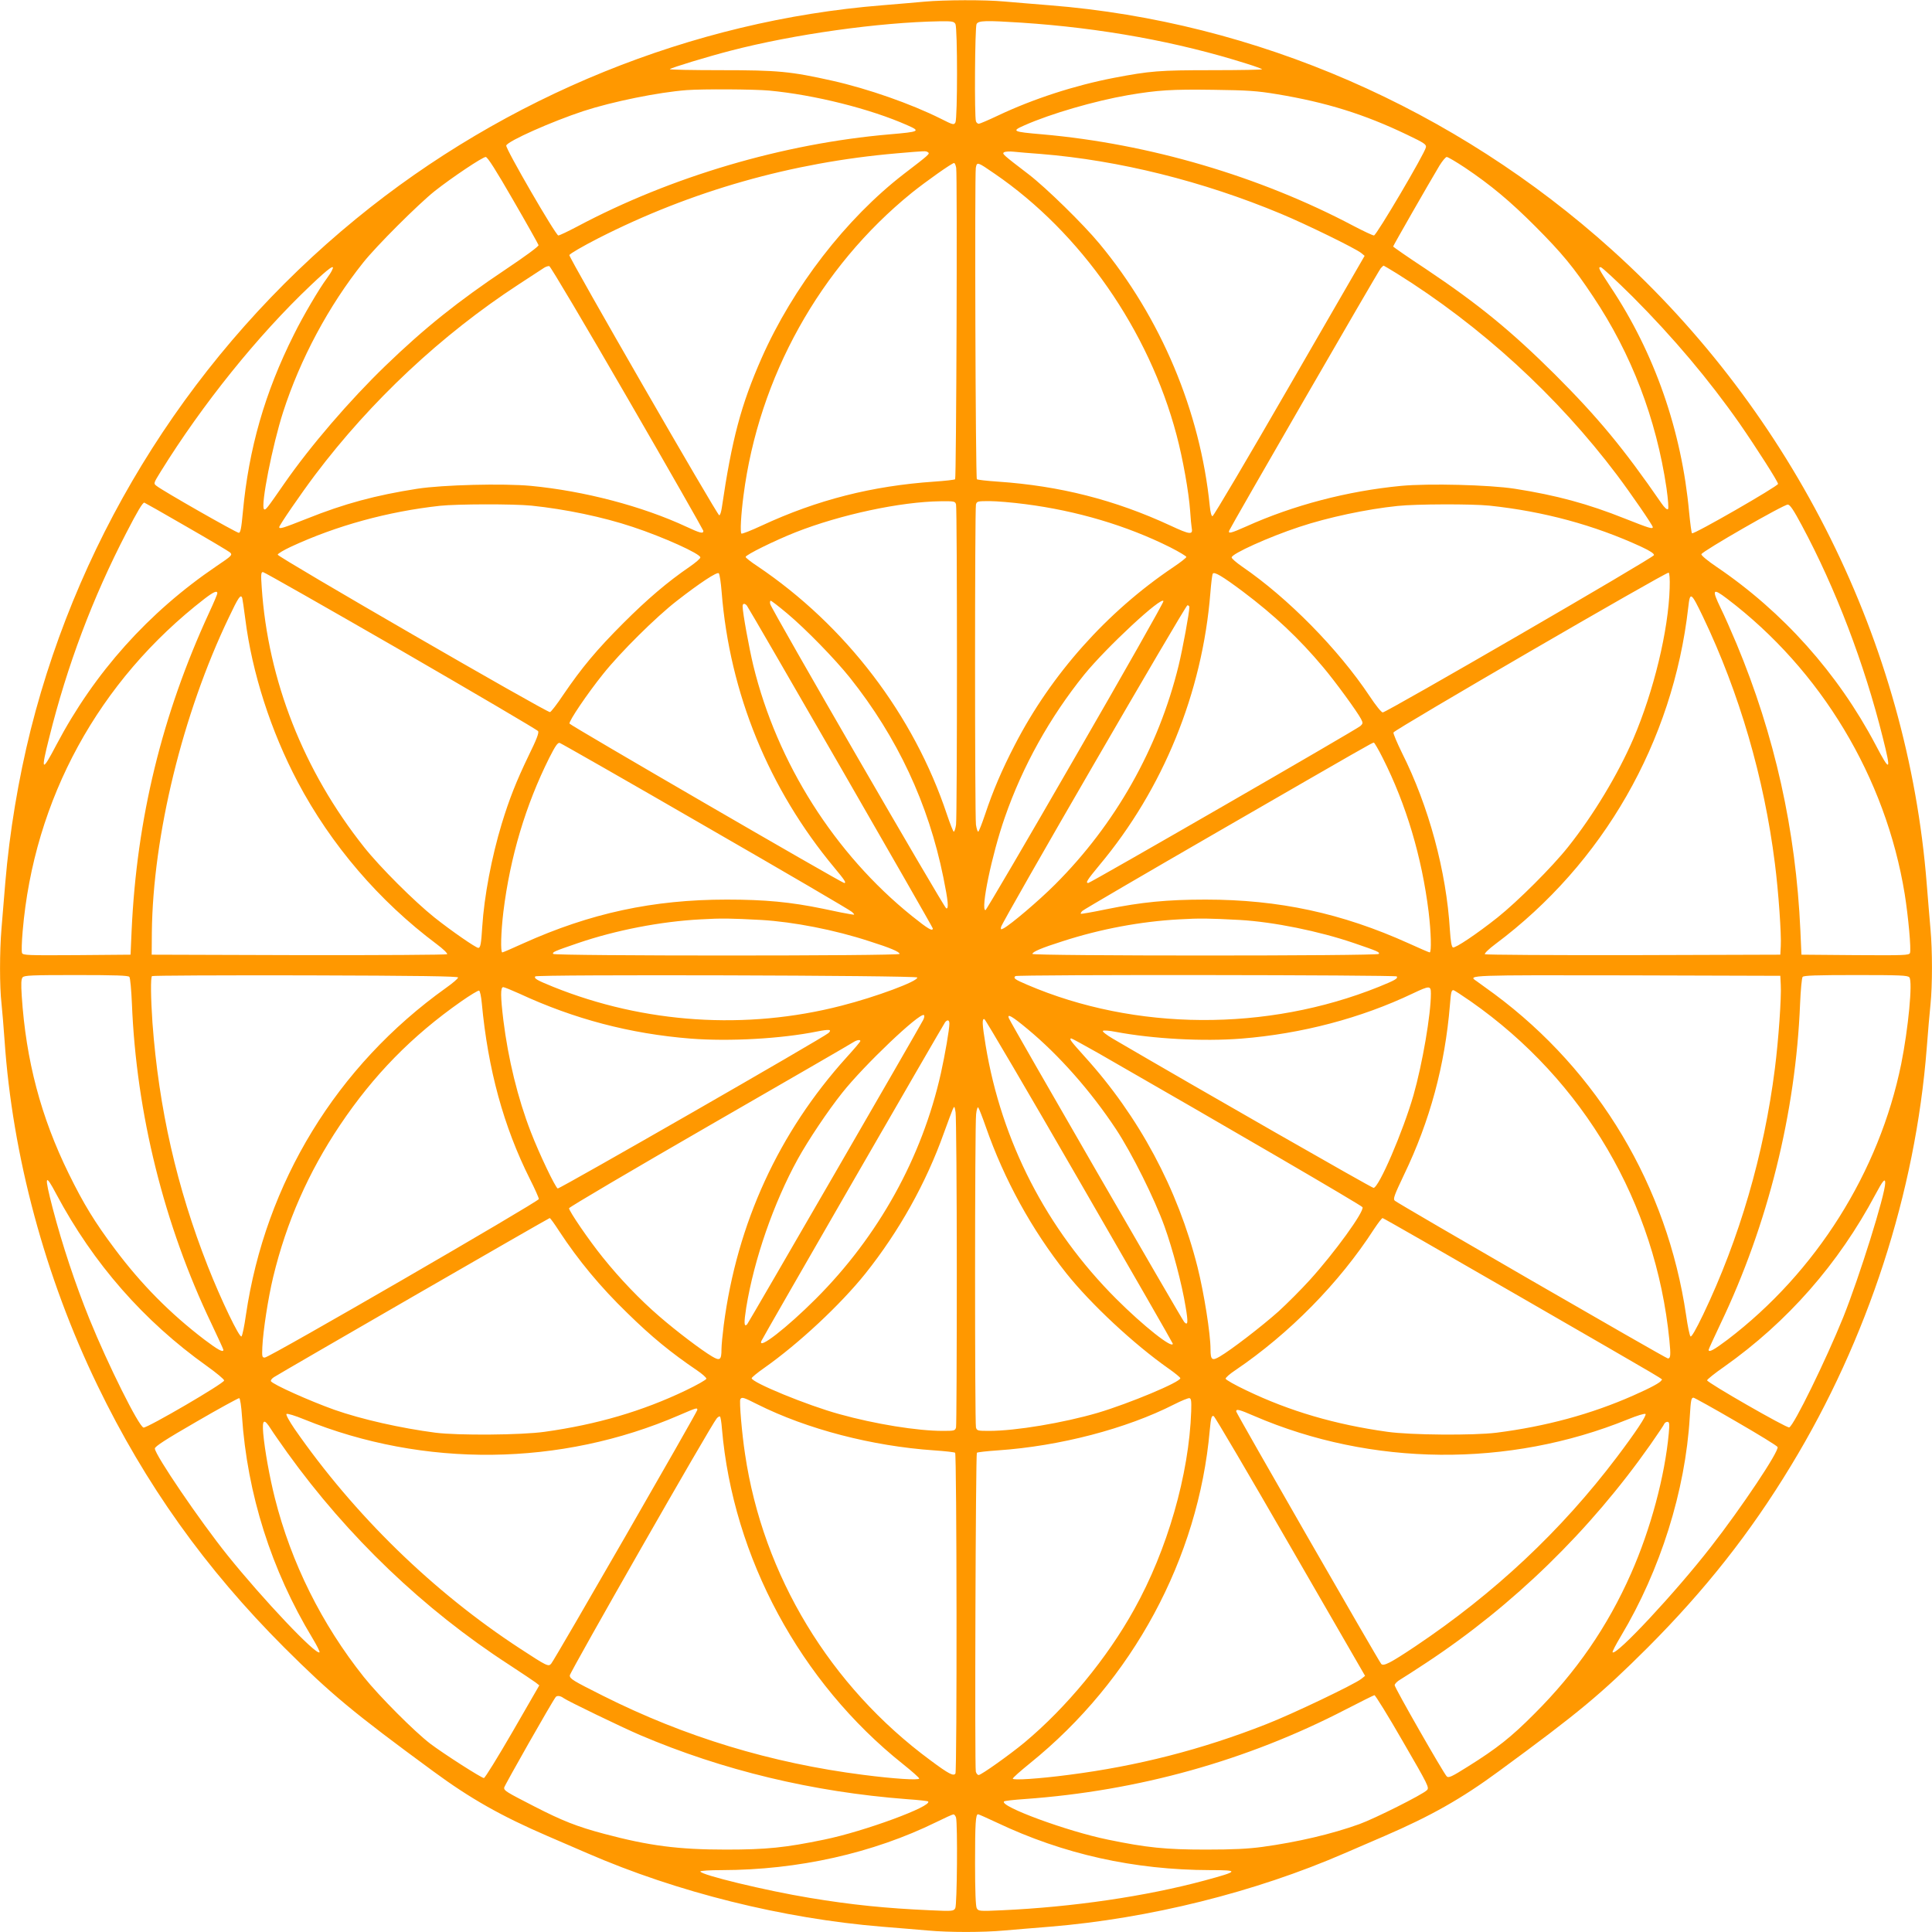 <?xml version="1.0" standalone="no"?>
<!DOCTYPE svg PUBLIC "-//W3C//DTD SVG 20010904//EN"
 "http://www.w3.org/TR/2001/REC-SVG-20010904/DTD/svg10.dtd">
<svg version="1.0" xmlns="http://www.w3.org/2000/svg"
 width="1280pt" height="1280pt" viewBox="0 0 1280 1280"
 preserveAspectRatio="xMidYMid meet">
<g transform="translate(0,1280) scale(0.1,-0.1)"
fill="#ff9800" stroke="none">
<path d="M6125 12789 c-49 -5 -175 -15 -280 -24 -1258 -101 -2493 -602 -3485
-1414 -1065 -871 -1822 -2060 -2156 -3383 -82 -328 -141 -682 -169 -1016 -8
-97 -19 -233 -25 -302 -13 -157 -13 -387 0 -499 5 -47 14 -156 20 -241 52
-766 268 -1570 616 -2289 317 -656 715 -1214 1238 -1737 308 -307 456 -430
986 -819 246 -181 449 -296 757 -429 81 -35 200 -86 264 -114 596 -259 1296
-433 1954 -487 105 -8 240 -20 301 -25 141 -13 367 -13 508 0 61 5 197 17 301
25 658 54 1358 228 1954 487 64 28 183 79 264 114 308 133 511 248 757 429
531 389 678 512 986 819 381 382 680 760 950 1206 508 836 824 1807 899 2765
8 105 19 235 25 290 13 127 13 357 0 499 -5 61 -17 197 -25 301 -126 1593
-882 3115 -2085 4199 -1040 938 -2362 1513 -3725 1621 -104 8 -240 20 -301 25
-127 12 -398 11 -529 -1z m205 -148 c14 -27 14 -625 0 -652 -10 -18 -15 -17
-98 25 -196 98 -481 198 -717 251 -277 62 -360 70 -737 70 -191 0 -344 3 -340
7 11 10 251 83 402 122 419 109 983 188 1387 195 82 1 93 -1 103 -18z m435 9
c531 -35 1037 -127 1495 -272 52 -16 98 -33 102 -37 4 -3 -144 -6 -330 -6
-353 0 -412 -5 -653 -51 -259 -50 -534 -139 -768 -250 -63 -30 -120 -54 -126
-54 -7 0 -16 7 -19 16 -11 28 -7 624 4 645 13 23 60 24 295 9z m-1670 -450
c300 -28 672 -121 917 -230 89 -39 81 -43 -117 -60 -707 -61 -1449 -280 -2071
-611 -61 -32 -117 -59 -125 -59 -17 0 -352 578 -345 596 11 30 302 159 511
228 193 63 498 125 685 139 107 8 444 6 545 -3z m3365 -24 c326 -54 578 -132
863 -269 113 -54 128 -64 124 -83 -7 -40 -328 -584 -344 -584 -9 0 -70 29
-137 64 -620 328 -1354 544 -2061 606 -198 17 -206 21 -117 60 174 77 463 161
687 200 196 33 286 39 565 35 226 -3 288 -7 420 -29z m-2312 -385 c15 -9 7
-16 -159 -143 -384 -296 -736 -752 -943 -1220 -137 -311 -197 -538 -264 -993
-4 -27 -11 -49 -17 -49 -14 2 -996 1706 -993 1724 2 8 89 59 193 112 615 313
1280 502 1975 562 199 17 193 17 208 7z m747 -11 c519 -42 1073 -180 1591
-396 164 -68 495 -230 532 -260 l23 -19 -498 -862 c-274 -475 -503 -863 -510
-863 -7 0 -14 26 -18 68 -63 627 -324 1248 -732 1739 -105 127 -353 370 -468
458 -170 130 -178 137 -163 146 7 5 36 7 63 4 28 -3 109 -10 180 -15z m-3495
-306 c91 -157 166 -291 168 -298 2 -8 -88 -74 -215 -159 -317 -212 -539 -389
-800 -641 -236 -228 -497 -531 -669 -779 -116 -167 -125 -180 -135 -170 -23
23 56 424 127 644 113 350 301 702 530 989 87 110 365 387 474 474 114 90 317
226 338 226 12 0 68 -88 182 -286z m6306 215 c171 -115 298 -221 465 -388 178
-179 253 -269 384 -466 254 -380 418 -809 486 -1269 11 -79 15 -134 10 -139
-6 -6 -23 9 -43 38 -253 367 -422 570 -707 855 -289 287 -505 464 -853 697
-120 79 -218 147 -218 150 0 5 235 416 307 536 19 31 41 57 48 57 8 0 62 -32
121 -71z m-3371 -1 c8 -47 1 -2055 -7 -2063 -4 -4 -67 -11 -140 -16 -408 -28
-773 -120 -1141 -291 -71 -33 -132 -57 -135 -53 -9 9 -3 123 14 253 101 783
506 1511 1114 2004 96 77 267 198 281 198 5 0 11 -15 14 -32z m255 -39 c571
-391 1021 -1036 1205 -1731 42 -158 81 -378 90 -503 3 -49 8 -99 10 -110 10
-50 -8 -49 -141 13 -369 171 -734 263 -1142 291 -73 5 -136 12 -140 16 -9 8
-15 2017 -7 2063 8 41 9 41 125 -39z m-2434 -1484 c277 -478 503 -876 504
-882 0 -21 -22 -15 -112 27 -292 136 -676 237 -1031 271 -183 17 -584 7 -752
-19 -276 -43 -484 -99 -731 -198 -162 -64 -184 -71 -184 -56 0 12 146 224 237
345 371 492 838 929 1348 1262 83 54 159 104 170 111 11 7 26 12 34 11 8 -1
240 -393 517 -872z m5097 824 c557 -347 1066 -813 1460 -1336 91 -121 237
-333 237 -345 0 -15 -22 -8 -184 56 -245 98 -455 155 -731 198 -168 26 -568
36 -752 19 -355 -34 -715 -128 -1029 -270 -99 -44 -119 -49 -110 -26 10 26
988 1720 1004 1738 8 9 17 17 19 17 2 0 40 -23 86 -51z m-7054 19 c-6 -13 -22
-37 -34 -53 -50 -67 -158 -250 -219 -374 -191 -381 -298 -753 -337 -1174 -10
-109 -16 -137 -27 -137 -16 0 -509 281 -545 311 -21 16 -20 17 28 95 275 444
643 902 995 1235 122 116 164 145 139 97z m8619 -175 c270 -271 505 -550 708
-840 108 -156 254 -384 254 -399 0 -15 -561 -338 -570 -327 -4 4 -12 67 -19
138 -49 540 -229 1057 -522 1496 -78 119 -83 129 -64 129 8 0 104 -89 213
-197z m-4484 -1375 c8 -31 8 -2063 0 -2122 -4 -25 -10 -46 -15 -46 -4 0 -24
51 -45 113 -220 661 -671 1252 -1256 1646 -43 28 -78 56 -78 61 0 14 193 109
332 164 298 117 695 202 959 205 92 1 97 0 103 -21z m458 2 c343 -44 673 -142
961 -286 59 -30 107 -59 107 -64 0 -5 -39 -36 -87 -68 -440 -296 -808 -709
-1050 -1178 -86 -166 -145 -305 -197 -461 -21 -62 -41 -113 -45 -113 -5 0 -11
21 -15 46 -8 59 -8 2091 0 2122 6 21 12 22 90 22 46 0 152 -9 236 -20z m-5560
-147 c150 -86 281 -164 292 -173 17 -17 14 -21 -90 -91 -451 -306 -808 -705
-1060 -1183 -98 -187 -105 -179 -48 47 119 478 287 925 511 1357 74 144 108
200 119 200 2 0 126 -70 276 -157z m2289 137 c223 -23 474 -75 671 -141 203
-67 448 -178 448 -202 0 -8 -32 -35 -71 -62 -146 -100 -279 -213 -440 -374
-177 -177 -275 -295 -397 -474 -41 -62 -81 -113 -88 -115 -19 -5 -1804 1027
-1804 1043 0 7 39 30 88 53 302 140 642 233 987 271 115 12 485 13 606 1z
m6347 0 c360 -38 695 -129 1005 -272 60 -28 87 -46 85 -56 -3 -17 -1772 -1042
-1797 -1042 -9 0 -46 46 -87 108 -208 312 -541 650 -843 857 -39 27 -71 54
-71 62 0 24 245 135 448 202 189 63 447 118 652 139 121 13 493 14 608 2z
m2069 -130 c224 -417 415 -917 537 -1407 57 -226 50 -234 -48 -47 -250 474
-614 881 -1054 1179 -58 39 -101 75 -100 83 4 19 549 332 573 329 15 -1 39
-38 92 -137z m-9281 -829 c494 -286 903 -526 909 -535 7 -11 -10 -55 -63 -163
-81 -168 -128 -287 -178 -451 -67 -221 -116 -480 -129 -682 -7 -114 -12 -140
-26 -140 -16 0 -178 112 -290 201 -133 106 -363 335 -468 468 -400 504 -636
1104 -677 1719 -6 85 -5 102 8 102 8 0 419 -234 914 -519z m2125 388 c53 -672
312 -1306 748 -1829 68 -82 80 -100 64 -100 -16 0 -1817 1045 -1820 1056 -5
16 117 197 223 329 113 142 350 377 488 484 154 120 267 194 278 183 6 -6 14
-61 19 -123z m3452 3 c210 -158 374 -312 533 -502 78 -92 226 -295 251 -343
14 -27 13 -31 -4 -47 -22 -21 -1789 -1040 -1803 -1040 -20 0 -8 19 73 117 423
505 683 1143 736 1805 5 64 12 121 16 127 9 16 64 -17 198 -117z m2829 22 c-8
-281 -106 -684 -241 -999 -102 -236 -264 -505 -431 -715 -107 -135 -336 -363
-469 -469 -136 -108 -279 -204 -295 -198 -9 4 -15 40 -20 114 -23 389 -140
822 -318 1176 -32 66 -58 126 -56 134 3 17 1806 1064 1823 1059 6 -2 9 -42 7
-102z m-9622 -35 c0 -5 -24 -63 -54 -127 -313 -679 -480 -1365 -514 -2107 l-7
-160 -356 -3 c-325 -2 -357 -1 -363 14 -4 9 -2 74 4 143 74 876 503 1661 1205
2204 60 46 85 57 85 36z m10003 -36 c622 -472 1050 -1183 1176 -1955 24 -150
44 -369 35 -392 -6 -15 -37 -16 -363 -14 l-356 3 -7 160 c-30 666 -170 1293
-423 1900 -35 83 -81 188 -104 234 -62 128 -55 138 42 64z m-9838 5 c2 -7 11
-69 20 -138 45 -358 170 -745 347 -1080 221 -418 540 -790 921 -1075 43 -32
74 -62 69 -67 -4 -4 -447 -7 -983 -6 l-974 3 1 147 c7 642 204 1449 510 2087
64 135 79 157 89 129z m9678 -125 c240 -502 405 -1067 476 -1633 24 -186 44
-474 39 -550 l-3 -55 -974 -3 c-536 -1 -979 2 -983 6 -5 5 26 35 69 67 715
534 1177 1341 1278 2230 12 108 18 104 98 -62z m-4159 -927 c-322 -559 -590
-1016 -595 -1016 -34 0 42 368 128 614 118 340 298 663 526 946 147 181 518
526 525 487 2 -8 -261 -472 -584 -1031z m-1909 950 c124 -104 316 -301 416
-426 315 -396 520 -835 619 -1323 32 -158 37 -211 19 -205 -15 5 -1160 1984
-1166 2016 -3 12 -1 22 3 22 5 0 54 -38 109 -84z m-267 52 c18 -23 1232 -2129
1232 -2139 0 -22 -32 -3 -138 82 -512 412 -893 1013 -1051 1659 -28 116 -71
352 -71 393 0 20 13 22 28 5z m2932 -10 c0 -36 -45 -279 -71 -386 -134 -549
-420 -1054 -820 -1453 -108 -108 -291 -263 -339 -289 -19 -10 -21 -9 -18 8 5
32 1222 2132 1235 2132 7 0 13 -6 13 -12z m-3205 -1453 c523 -301 959 -556
970 -567 20 -20 20 -20 -10 -15 -16 2 -98 18 -180 36 -218 45 -387 61 -640 61
-488 0 -904 -90 -1348 -290 -72 -33 -135 -60 -139 -60 -13 0 -9 136 7 269 45
365 148 708 304 1020 40 79 56 102 69 99 10 -3 445 -251 967 -553z m4486 453
c156 -309 259 -656 304 -1019 16 -133 20 -269 7 -269 -4 0 -67 27 -139 60
-443 200 -859 290 -1346 290 -255 0 -426 -17 -657 -64 -91 -19 -167 -32 -169
-30 -3 3 2 11 10 19 8 8 417 247 909 531 977 564 1012 584 1022 584 4 0 31
-46 59 -102z m-4116 -1073 c213 -13 483 -65 715 -141 139 -44 200 -70 200 -84
0 -14 -2286 -14 -2295 0 -7 12 7 18 165 72 249 85 546 143 812 157 139 8 197
7 403 -4z m3170 0 c223 -13 524 -74 755 -153 158 -54 172 -60 165 -72 -9 -14
-2295 -14 -2295 0 0 14 61 40 200 84 250 81 516 131 772 145 139 8 197 7 403
-4z m-7358 -377 c6 -7 13 -87 17 -178 29 -725 213 -1465 527 -2120 43 -91 79
-169 79 -173 0 -20 -36 0 -125 67 -228 174 -419 367 -594 601 -133 177 -208
300 -306 500 -184 375 -283 749 -311 1177 -5 80 -4 112 6 123 11 13 61 15 355
15 262 0 345 -3 352 -12z m2178 -4 c0 -7 -36 -38 -80 -69 -724 -517 -1197
-1290 -1326 -2169 -10 -71 -23 -134 -29 -140 -13 -13 -136 243 -223 464 -206
524 -325 1046 -367 1615 -11 161 -13 299 -3 308 3 4 461 6 1017 5 752 -2 1011
-6 1011 -14z m3042 0 c8 -24 -274 -129 -502 -187 -631 -163 -1307 -118 -1910
125 -108 44 -128 55 -119 69 8 14 2526 7 2531 -7z m3177 7 c9 -14 -11 -25
-119 -69 -741 -298 -1615 -293 -2330 14 -82 35 -93 43 -78 57 10 11 2521 8
2527 -2z m2544 -56 c5 -82 -15 -367 -39 -555 -72 -568 -235 -1127 -475 -1629
-50 -104 -78 -151 -84 -145 -6 6 -19 69 -29 140 -126 855 -580 1616 -1270
2128 -53 39 -107 78 -120 87 -60 39 -48 39 1002 37 l1012 -3 3 -60z m852 50
c23 -28 -7 -340 -54 -574 -146 -716 -564 -1380 -1151 -1827 -89 -67 -125 -87
-125 -67 0 4 36 82 79 173 313 654 498 1396 527 2120 4 91 11 171 17 178 7 9
90 12 352 12 294 0 344 -2 355 -15z m-9209 -108 c362 -168 733 -266 1134 -298
258 -20 600 -1 838 47 81 16 101 14 76 -10 -29 -28 -1782 -1034 -1794 -1030
-16 7 -123 231 -178 374 -87 224 -150 484 -182 740 -19 158 -20 220 -1 220 7
0 56 -20 107 -43z m6039 0 c0 -139 -56 -464 -115 -672 -69 -240 -230 -615
-265 -615 -12 0 -1152 652 -1728 989 -41 24 -70 47 -65 51 4 5 42 2 83 -6 249
-47 581 -65 835 -45 399 32 791 135 1135 299 112 53 120 53 120 -1z m-6288
-63 c41 -439 144 -817 319 -1166 33 -65 59 -124 59 -132 0 -16 -1785 -1050
-1815 -1050 -18 -1 -20 4 -17 69 5 109 39 328 72 465 88 364 233 693 442 1005
222 331 476 591 803 820 60 42 113 74 119 72 6 -2 14 -39 18 -83z m6553 11
c749 -524 1225 -1337 1315 -2243 10 -102 8 -122 -10 -122 -13 0 -1792 1028
-1809 1045 -13 12 -4 35 61 172 172 357 271 725 304 1123 7 88 10 100 23 100
5 0 57 -34 116 -75z m-3629 -123 c-31 -60 -1158 -2008 -1166 -2016 -21 -21
-22 9 -6 111 52 320 182 694 341 983 69 125 200 321 295 440 145 183 512 532
541 515 5 -4 3 -18 -5 -33z m691 -59 c208 -172 420 -412 586 -663 106 -160
257 -464 322 -645 54 -150 116 -384 140 -533 18 -104 15 -127 -9 -101 -15 16
-1151 1983 -1162 2013 -13 33 21 14 123 -71z m345 -1009 c340 -588 618 -1072
618 -1076 1 -38 -195 117 -375 297 -461 461 -760 1042 -865 1680 -23 141 -25
178 -8 173 7 -3 291 -486 630 -1074z m-862 1044 c0 -37 -29 -205 -56 -327
-125 -560 -414 -1081 -829 -1496 -192 -192 -385 -342 -361 -280 7 19 1205
2096 1218 2113 16 19 28 14 28 -10z m986 -195 c842 -483 1747 -1010 1751
-1021 12 -29 -184 -300 -349 -482 -57 -63 -151 -157 -208 -209 -110 -98 -314
-255 -388 -298 -52 -31 -62 -23 -62 48 0 102 -43 372 -86 544 -131 519 -388
998 -748 1395 -91 101 -106 120 -88 120 4 0 84 -44 178 -97z m-1576 80 c0 -5
-41 -53 -91 -108 -449 -497 -726 -1099 -814 -1774 -8 -63 -15 -135 -15 -160 0
-71 -10 -79 -62 -48 -71 42 -236 167 -349 265 -128 110 -262 250 -376 392 -92
114 -223 306 -223 325 0 7 420 254 933 550 512 295 941 543 952 551 22 14 45
18 45 7z m639 -1528 c0 -555 -2 -1020 -5 -1032 -6 -22 -12 -23 -88 -23 -169 0
-448 45 -685 111 -212 58 -581 210 -581 238 0 5 37 36 83 68 230 162 506 420
671 626 223 280 402 600 520 932 26 72 52 141 58 155 11 24 12 23 19 -20 4
-25 8 -499 8 -1055z m192 960 c123 -352 304 -681 533 -970 164 -206 450 -472
678 -632 43 -30 78 -59 78 -64 0 -26 -338 -167 -546 -229 -229 -67 -545 -120
-720 -120 -76 0 -82 1 -88 23 -8 30 -8 2008 1 2075 3 29 9 49 14 45 4 -4 27
-62 50 -128z m-6157 -448 c245 -459 578 -839 996 -1137 63 -45 115 -88 115
-96 0 -19 -510 -316 -534 -312 -31 6 -235 415 -358 718 -95 235 -180 491 -244
735 -57 220 -52 238 25 92z m12116 76 c0 -77 -171 -623 -278 -890 -115 -284
-327 -718 -358 -730 -16 -6 -544 297 -544 312 0 6 51 47 113 90 421 298 757
681 1003 1143 48 90 64 109 64 75z m-8785 -320 c126 -192 272 -369 452 -543
162 -159 290 -263 461 -379 34 -23 62 -48 62 -55 0 -7 -62 -42 -137 -78 -288
-138 -590 -226 -934 -274 -154 -22 -574 -25 -724 -6 -229 30 -488 88 -670 152
-165 59 -406 167 -420 189 -3 6 6 18 20 27 48 31 1820 1054 1827 1054 4 0 32
-39 63 -87z m6367 -435 c1046 -604 939 -540 935 -553 -5 -14 -67 -48 -187
-101 -278 -123 -577 -204 -905 -246 -151 -19 -571 -16 -724 6 -344 48 -646
136 -933 274 -76 36 -138 71 -138 78 0 7 28 32 63 55 359 243 690 579 921 937
26 39 51 72 56 72 5 0 415 -235 912 -522z m-8469 -789 c35 -518 195 -1022 467
-1472 29 -48 50 -90 47 -94 -22 -22 -375 351 -609 642 -184 229 -481 666 -482
708 -1 13 71 60 274 177 151 88 280 158 285 157 6 -2 14 -55 18 -118z m3415
77 c329 -165 761 -277 1170 -305 73 -5 136 -12 140 -16 11 -11 13 -2108 2
-2125 -12 -19 -43 -4 -165 87 -665 490 -1110 1225 -1229 2030 -21 137 -39 350
-31 363 10 16 20 13 113 -34z m2874 -46 c-14 -419 -159 -921 -378 -1313 -179
-323 -449 -650 -727 -882 -94 -78 -286 -215 -303 -215 -7 0 -16 10 -19 23 -8
33 -1 2104 7 2112 4 4 67 11 140 16 409 28 850 143 1168 305 47 24 92 42 100
41 12 -2 14 -18 12 -87z m3609 -67 c149 -86 273 -162 276 -170 11 -27 -240
-403 -443 -663 -235 -302 -626 -721 -650 -697 -4 3 22 52 56 109 260 435 426
961 455 1448 7 117 10 130 25 130 5 0 132 -70 281 -157z m-6881 76 c0 -13
-945 -1655 -968 -1681 -18 -22 -28 -17 -207 100 -576 376 -1098 885 -1494
1456 -34 50 -58 93 -53 98 5 5 57 -11 118 -36 792 -322 1699 -312 2484 28 116
50 120 51 120 35z m3689 -40 c777 -335 1687 -343 2475 -23 61 25 113 41 118
36 9 -9 -66 -122 -190 -286 -369 -488 -812 -903 -1336 -1254 -166 -111 -210
-133 -225 -116 -17 19 -961 1662 -961 1673 0 18 20 13 119 -30z m-3526 -84
c73 -853 519 -1681 1200 -2223 59 -47 107 -90 107 -95 0 -13 -169 -2 -370 24
-612 78 -1184 252 -1725 524 -199 100 -220 112 -220 135 1 22 935 1658 973
1702 8 10 18 16 22 13 4 -2 10 -39 13 -80z m3765 -779 l496 -859 -25 -20 c-43
-35 -459 -234 -629 -300 -429 -169 -857 -278 -1310 -336 -198 -26 -370 -37
-370 -25 0 6 51 51 114 102 680 549 1116 1357 1191 2207 8 85 12 98 26 93 7
-2 235 -390 507 -862z m-6753 776 c16 -26 66 -96 109 -157 399 -555 904 -1038
1467 -1403 85 -56 165 -109 178 -119 l24 -19 -177 -307 c-98 -169 -183 -307
-190 -307 -16 0 -266 160 -356 228 -102 78 -338 314 -440 442 -278 349 -481
756 -589 1185 -35 139 -67 317 -77 428 -8 94 5 102 51 29z m9261 -29 c-26
-283 -120 -634 -250 -928 -155 -351 -363 -653 -641 -930 -153 -154 -248 -229
-440 -349 -108 -68 -128 -77 -140 -65 -23 24 -345 587 -345 604 0 9 17 26 38
38 20 12 98 62 172 111 576 380 1084 875 1485 1446 48 69 90 131 92 138 3 6
12 12 20 12 13 0 15 -12 9 -77z m-7321 -1754 c26 -19 386 -193 505 -244 549
-234 1143 -377 1769 -425 74 -5 137 -12 140 -15 31 -31 -424 -199 -689 -253
-256 -53 -381 -66 -650 -66 -316 0 -509 25 -806 104 -181 48 -279 87 -464 182
-189 97 -200 104 -200 124 0 11 319 573 342 601 9 11 32 8 53 -8z m5559 -286
c171 -295 177 -307 159 -324 -31 -30 -342 -186 -446 -224 -183 -66 -409 -119
-642 -151 -95 -13 -195 -18 -375 -18 -269 0 -394 13 -650 66 -270 55 -720 221
-688 253 3 4 66 11 139 16 753 54 1471 255 2124 593 99 51 185 94 191 95 6 0
91 -137 188 -306z m-2960 -505 c11 -43 7 -578 -5 -600 -11 -20 -16 -21 -168
-14 -292 13 -520 36 -796 82 -292 48 -725 153 -725 175 0 5 62 9 143 9 505 1
1001 112 1422 319 55 27 105 50 111 50 7 1 14 -9 18 -21z m270 -33 c440 -209
909 -314 1414 -315 195 0 191 -7 -38 -69 -389 -105 -876 -176 -1341 -197 -152
-7 -157 -6 -168 14 -7 14 -11 114 -11 299 0 267 4 323 20 323 4 0 60 -25 124
-55z"/>
</g>
</svg>
